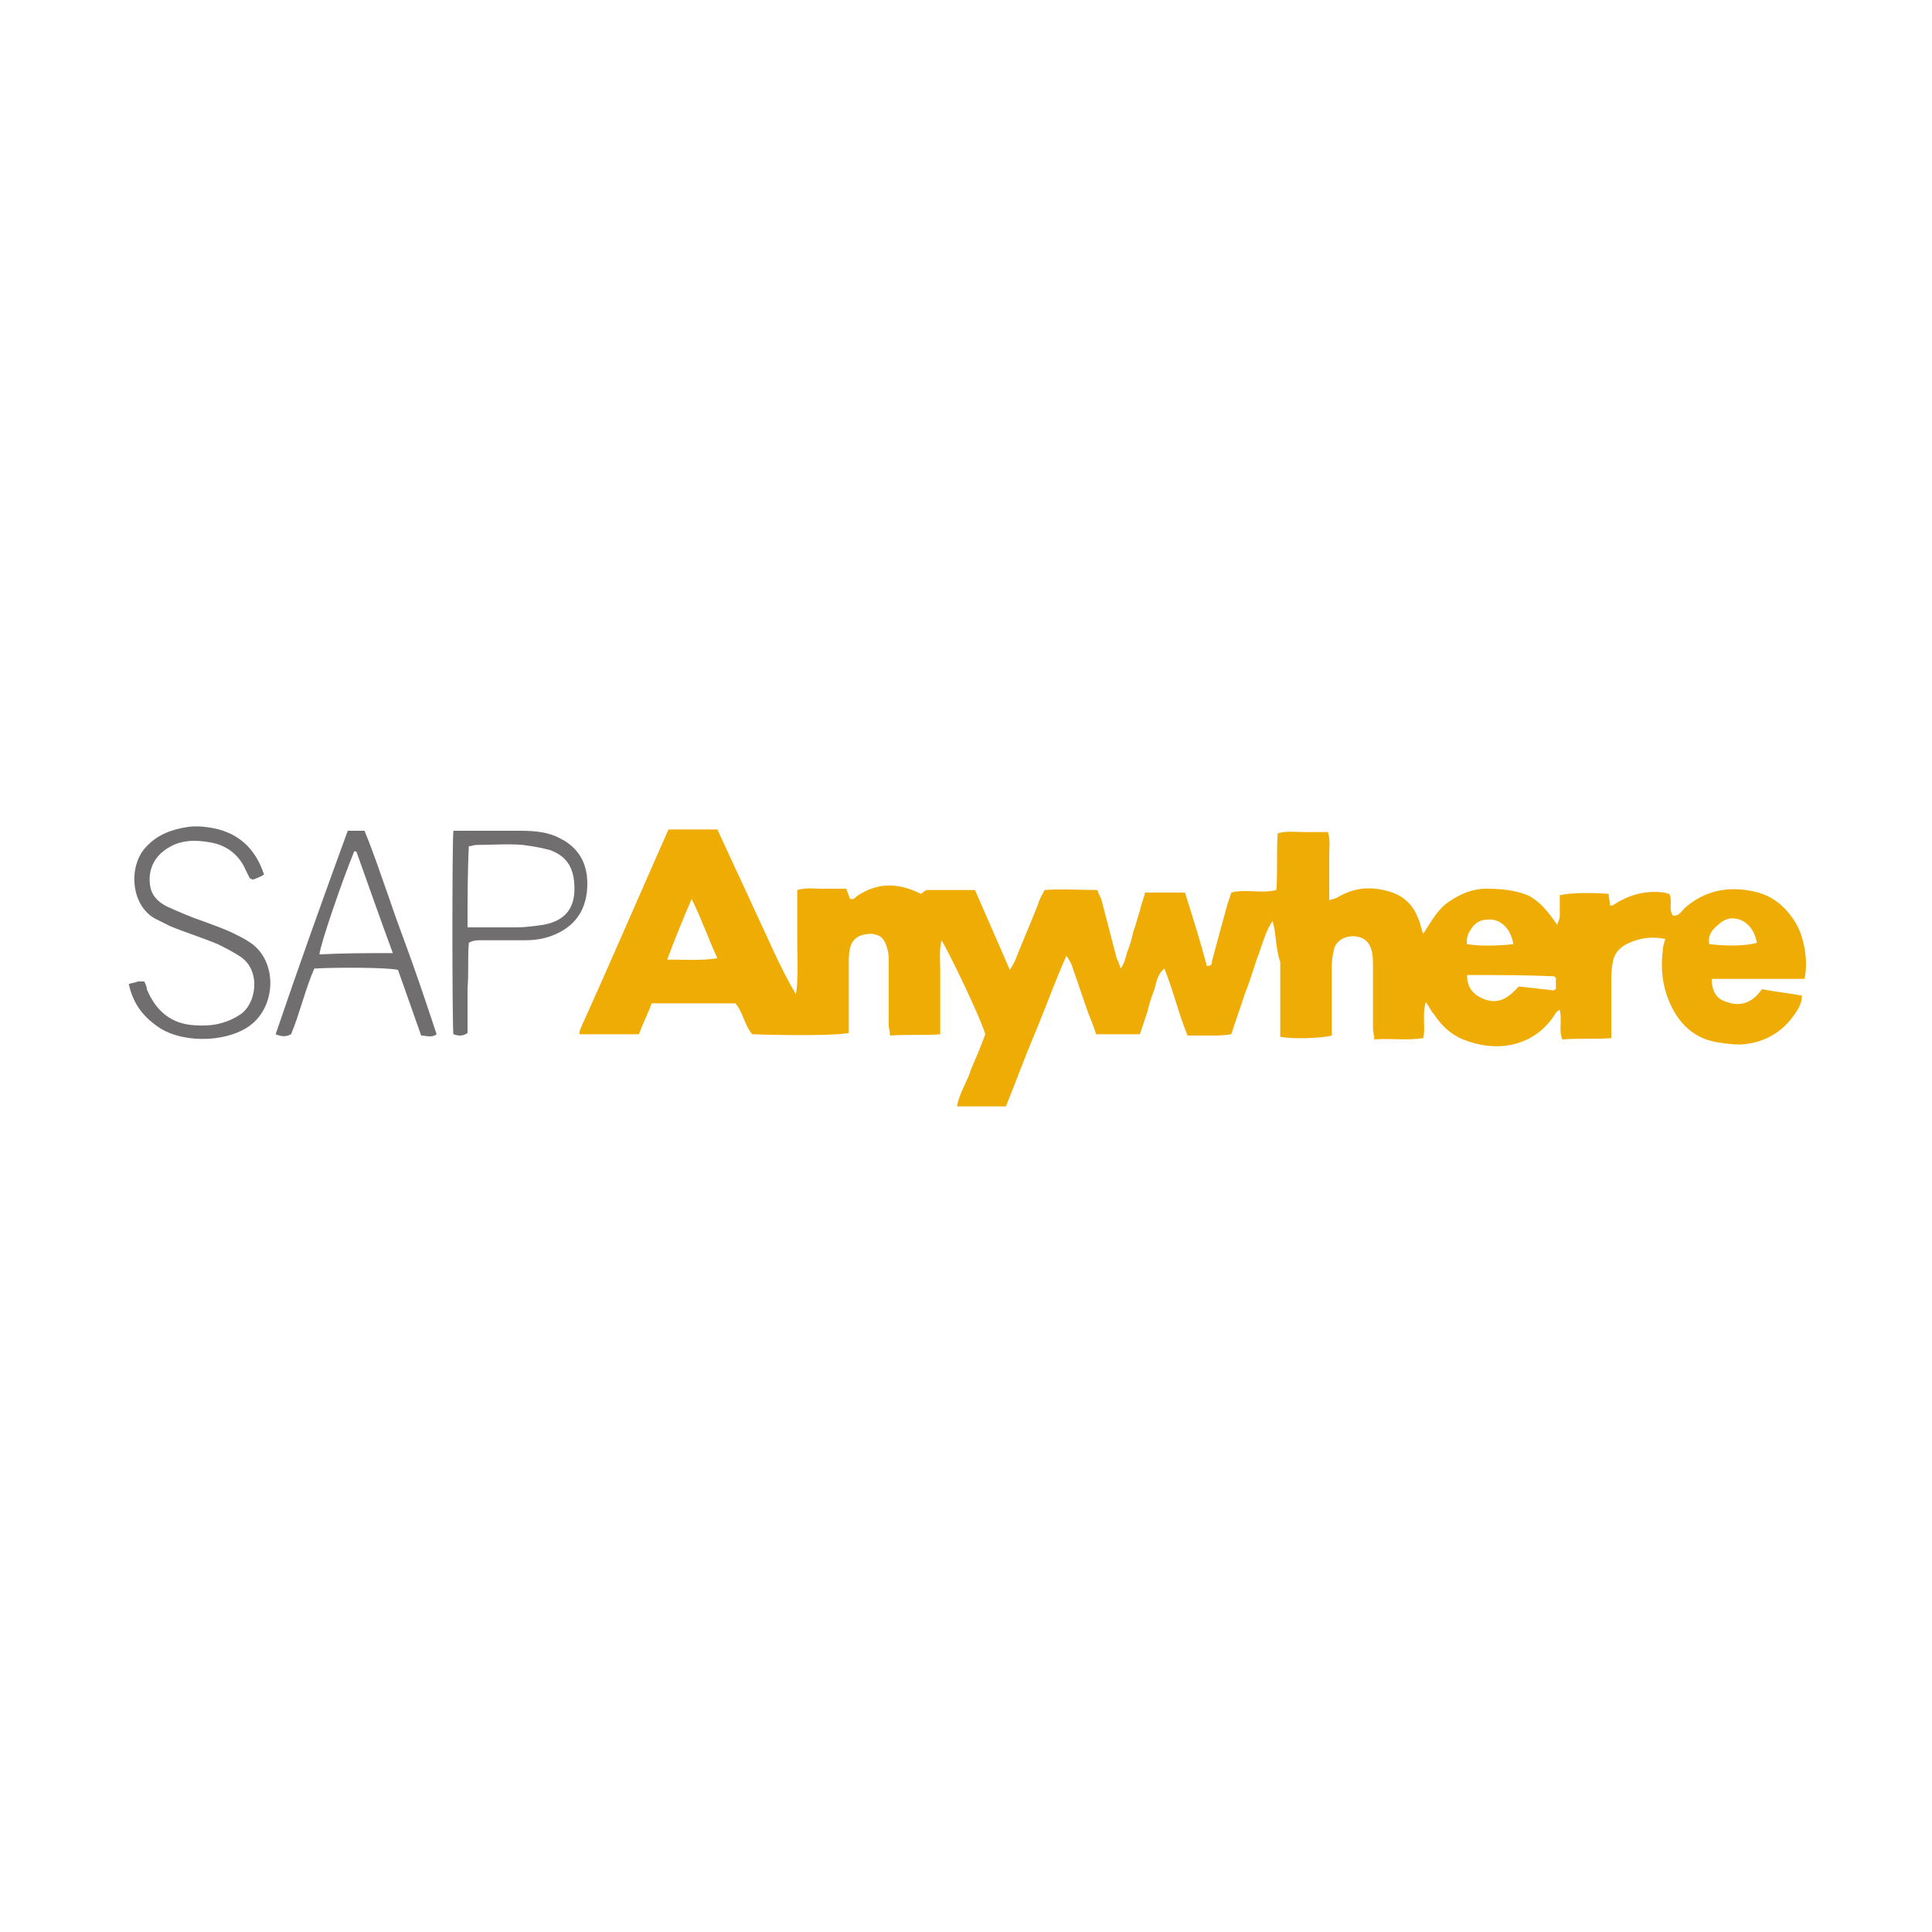 <?xml version="1.0" encoding="utf-8"?>
<!-- Generator: Adobe Illustrator 20.1.0, SVG Export Plug-In . SVG Version: 6.00 Build 0)  -->
<svg version="1.1" id="Layer_1" xmlns="http://www.w3.org/2000/svg" xmlns:xlink="http://www.w3.org/1999/xlink" x="0px" y="0px"
	 viewBox="0 0 150 150" style="enable-background:new 0 0 150 150;" xml:space="preserve">
<style type="text/css">
	.st0{fill:#EFAC05;}
	.st1{fill:#706E6E;}
</style>
<g id="VhZkMH.tif">
	<g>
		<path class="st0" d="M98.8,71.5c-0.6,0.9-0.8,1.9-1.2,2.9c-0.3,0.9-0.6,1.9-1,2.9c-0.3,1-0.7,2-1,3c-0.6,0.1-1.2,0.1-1.7,0.1
			c-0.5,0-1.1,0-1.7,0c-0.7-1.7-1.1-3.5-1.8-5.2c-0.6,0.5-0.6,1.1-0.8,1.7c-0.2,0.5-0.4,1.1-0.5,1.6c-0.2,0.6-0.4,1.2-0.6,1.8
			c-1.1,0-2.2,0-3.4,0c-0.2-0.7-0.5-1.3-0.7-1.9c-0.4-1.2-0.8-2.3-1.2-3.5c-0.1-0.2-0.2-0.4-0.4-0.7c-0.9,2-1.6,4-2.4,5.9
			c-0.8,1.9-1.5,3.8-2.3,5.8c-1.2,0-2.5,0-3.8,0c0.2-1.1,0.8-1.9,1.1-2.9c0.4-0.9,0.8-1.9,1.1-2.7c-0.5-1.6-2.9-6.5-3.4-7.3
			c-0.2,0.8-0.1,1.6-0.1,2.4c0,0.8,0,1.6,0,2.4c0,0.8,0,1.6,0,2.5c-1.3,0.1-2.6,0-3.9,0.1c0-0.3-0.1-0.6-0.1-0.8c0-1.6,0-3.2,0-4.9
			c0-0.3,0-0.7-0.1-1c-0.2-0.8-0.5-1.1-1.2-1.2c-0.9,0-1.5,0.3-1.7,1.1c-0.1,0.4-0.1,0.8-0.1,1.1c0,1.5,0,3,0,4.5c0,0.3,0,0.7,0,1
			c-1,0.2-4.4,0.2-7.5,0.1c-0.6-0.7-0.7-1.7-1.3-2.4c-2.1,0-4.3,0-6.5,0c-0.3,0.8-0.7,1.6-1,2.4c-1.5,0-3,0-4.6,0
			c0-0.2,0-0.3,0.1-0.5c2.3-5.1,4.5-10.2,6.8-15.4c1.3,0,2.5,0,3.8,0c1,2.2,2,4.3,3,6.5c1,2.1,1.9,4.3,3.1,6.3
			c0.2-1.3,0.1-2.7,0.1-4c0-1.3,0-2.7,0-4.1c0.7-0.2,1.3-0.1,1.9-0.1c0.6,0,1.2,0,1.9,0c0.1,0.3,0.2,0.5,0.3,0.8c0.1,0,0.2,0,0.2,0
			c0.1,0,0.2-0.1,0.3-0.2c1.6-1.1,3.2-1.1,5-0.2c0.2-0.1,0.3-0.3,0.5-0.3c1.2,0,2.5,0,3.7,0c0.9,2.1,1.8,4.1,2.7,6.2
			c0.2-0.3,0.3-0.5,0.4-0.7c0.6-1.5,1.2-2.9,1.8-4.4c0.1-0.4,0.3-0.7,0.5-1.1c1.4-0.1,2.7,0,4.1,0c0.1,0.3,0.2,0.5,0.3,0.7
			c0.4,1.5,0.8,3.1,1.2,4.6c0.1,0.2,0.2,0.4,0.3,0.8c0.4-0.5,0.4-1.1,0.6-1.5c0.2-0.5,0.3-1,0.4-1.4c0.2-0.5,0.3-1,0.5-1.6
			c0.1-0.5,0.3-0.9,0.4-1.4c1.1,0,2,0,3.1,0c0.6,1.9,1.2,3.8,1.7,5.7c0.4,0,0.4-0.2,0.4-0.4c0.4-1.5,0.8-2.9,1.2-4.4
			c0.1-0.3,0.2-0.6,0.3-0.9c1.1-0.3,2.3,0.1,3.5-0.2c0.1-1.5,0-2.9,0.1-4.4c0.7-0.2,1.3-0.1,2-0.1c0.6,0,1.2,0,1.9,0
			c0.2,0.6,0.1,1.2,0.1,1.8c0,0.6,0,1.2,0,1.7c0,0.6,0,1.2,0,1.8c0.2-0.1,0.4-0.1,0.6-0.2c1.3-0.8,2.6-0.9,4-0.5
			c1.1,0.3,1.9,1,2.3,2.1c0.2,0.4,0.2,0.7,0.4,1.2c0.6-0.9,1.1-1.9,2-2.5c0.9-0.6,1.8-1,2.9-1c1.1,0,2.2,0.1,3.2,0.5
			c1,0.5,1.6,1.3,2.3,2.3c0.1-0.3,0.2-0.5,0.2-0.6c0-0.6,0-1.2,0-1.7c0.9-0.2,2.5-0.2,3.8-0.1c0,0.3,0.1,0.6,0.1,0.9
			c0.1,0,0.2,0,0.2,0c1.2-0.8,2.5-1.2,4-1c0.1,0,0.3,0.1,0.4,0.1c0.3,0.5-0.1,1.2,0.3,1.7c0.5,0,0.6-0.3,0.9-0.6
			c1.6-1.4,3.4-1.7,5.3-1.3c1.5,0.3,2.6,1.2,3.4,2.6c0.6,1.1,0.9,2.9,0.6,4.2c-1.2,0-2.4,0-3.6,0c-1.2,0-2.4,0-3.6,0
			c0,1,0.4,1.6,1.2,1.8c1.1,0.4,2,0,2.7-1c1,0.2,2,0.3,3.1,0.5c0,0.5-0.2,0.9-0.4,1.2c-1,1.6-2.5,2.5-4.4,2.6
			c-0.6,0-1.3-0.1-1.9-0.2c-1.6-0.3-2.7-1.3-3.4-2.7c-0.7-1.4-0.9-2.9-0.7-4.4c0-0.3,0.1-0.6,0.2-0.9c-1-0.2-1.9-0.1-2.8,0.3
			c-0.7,0.3-1.2,0.8-1.3,1.6c-0.1,0.5-0.1,1.1-0.1,1.6c0,1.1,0,2.2,0,3.4c0,0.3,0,0.5,0,0.8c-1.3,0.1-2.5,0-3.8,0.1
			c-0.3-0.7,0-1.5-0.2-2.3c-0.2,0.1-0.3,0.2-0.4,0.4c-1.7,2.6-4.7,2.9-7.1,1.9c-1-0.4-1.7-1.1-2.3-2c-0.2-0.2-0.3-0.5-0.6-0.9
			c-0.3,1,0,1.9-0.2,2.8c-1.3,0.2-2.5,0-3.8,0.1c0-0.3-0.1-0.6-0.1-0.8c0-1.6,0-3.2,0-4.8c0-0.4,0-0.9-0.1-1.3
			c-0.2-0.7-0.6-1-1.2-1.1c-0.8-0.1-1.5,0.3-1.7,0.9c-0.1,0.4-0.2,0.9-0.2,1.4c0,1.5,0,3,0,4.5c0,0.3,0,0.6,0,0.9
			c-0.8,0.2-2.8,0.3-4,0.1c0-0.9,0-1.9,0-2.9c0-1,0-1.9,0-2.9C99,73.5,99.1,72.5,98.8,71.5z M51.8,74.5c1.3,0,2.6,0.1,3.9-0.1
			c-0.7-1.5-1.2-3-2-4.6C53,71.4,52.4,72.9,51.8,74.5z M113.9,75.7c0,1.1,0.6,1.6,1.4,1.9c1.1,0.4,1.9-0.2,2.6-1
			c0.4,0,0.7,0.1,1.1,0.1c0.5,0.1,1.1,0.1,1.6,0.2c0.1,0,0.1-0.1,0.2-0.1c0-0.3,0-0.6,0-0.9c0,0-0.1,0-0.1-0.1
			C118.5,75.7,116.2,75.7,113.9,75.7z M132.7,73.3c1.7,0.2,3,0.1,3.7-0.1c-0.2-1.2-1-1.9-1.9-1.9c-0.4,0-0.8,0.2-1.1,0.5
			C132.9,72.2,132.6,72.6,132.7,73.3z M113.9,73.3c1.1,0.2,2.8,0.1,3.6,0c-0.2-1.2-1-2-2-1.9c-0.5,0-0.9,0.2-1.2,0.6
			C114.1,72.3,113.8,72.7,113.9,73.3z"/>
		<path class="st1" d="M10,76.4c0.3-0.1,0.5-0.1,0.7-0.2c0.1,0,0.3,0,0.5,0c0.1,0.2,0.2,0.4,0.2,0.6c0.7,1.7,1.9,2.7,3.7,2.8
			c1.3,0.1,2.4-0.1,3.5-0.8c1.3-0.8,1.7-3.4,0.1-4.5c-0.6-0.4-1.2-0.7-1.8-1c-1.2-0.5-2.5-0.9-3.7-1.4c-0.4-0.2-0.8-0.4-1.2-0.6
			c-1.9-1.1-2-4.1-0.7-5.5c0.9-1,2-1.4,3.3-1.6c0.8-0.1,1.6,0,2.4,0.2c1.8,0.5,2.9,1.7,3.5,3.5c-0.3,0.2-0.6,0.3-0.9,0.4
			c-0.1-0.1-0.2-0.1-0.2-0.1c-0.1-0.2-0.2-0.4-0.3-0.6c-0.5-1.2-1.5-2-2.8-2.2c-1.1-0.2-2.2-0.2-3.2,0.4c-1.2,0.7-1.7,1.9-1.4,3.2
			c0.2,0.7,0.7,1.1,1.3,1.4c0.9,0.4,1.8,0.8,2.7,1.1c0.8,0.3,1.7,0.6,2.5,1c0.4,0.2,0.8,0.4,1.1,0.6c2.3,1.4,2.2,5.1,0,6.6
			c-1.9,1.3-5.4,1.3-7.2-0.1C11,78.8,10.3,77.8,10,76.4z"/>
		<path class="st1" d="M27,64.5c0.4,0,0.8,0,1.3,0c0.7,1.7,1.3,3.5,1.9,5.2c0.6,1.8,1.3,3.6,1.9,5.3c0.6,1.7,1.2,3.5,1.8,5.3
			c-0.4,0.3-0.8,0.1-1.2,0.1c-0.6-1.7-1.2-3.4-1.8-5.1c-0.9-0.2-5-0.2-6.5-0.1c-0.7,1.6-1.1,3.4-1.8,5.1c-0.4,0.2-0.7,0.2-1.2,0
			C23.2,75,25.1,69.7,27,64.5z M30.5,74c-1-2.7-1.9-5.3-2.8-7.8c0-0.1-0.1-0.1-0.2-0.1c-0.9,2.2-2.6,7.1-2.7,8
			C26.7,74,28.5,74,30.5,74z"/>
		<path class="st1" d="M36.4,73.2c-0.1,1.2,0,2.4-0.1,3.5c0,1.2,0,2.3,0,3.5c-0.4,0.3-0.8,0.2-1.1,0.1c-0.1-1.1-0.1-14.9,0-15.8
			c0.2,0,0.4,0,0.6,0c1.5,0,3.1,0,4.6,0c1.1,0,2.2,0.1,3.1,0.6c1.4,0.7,2.1,1.9,2.1,3.5c0,1.6-0.6,2.9-2,3.7
			c-0.9,0.5-1.8,0.7-2.8,0.7c-1.2,0-2.3,0-3.5,0C37.1,73,36.7,73,36.4,73.2z M36.3,72c1.3,0,2.6,0,3.8,0c0.7,0,1.4-0.1,2.1-0.2
			c1.6-0.3,2.4-1.2,2.4-2.8c0-1.5-0.5-2.5-1.9-3c-0.7-0.2-1.4-0.3-2.1-0.4c-1.2-0.1-2.4,0-3.6,0c-0.2,0-0.4,0.1-0.6,0.1
			C36.3,67.7,36.3,69.8,36.3,72z"/>
	</g>
</g>
</svg>
